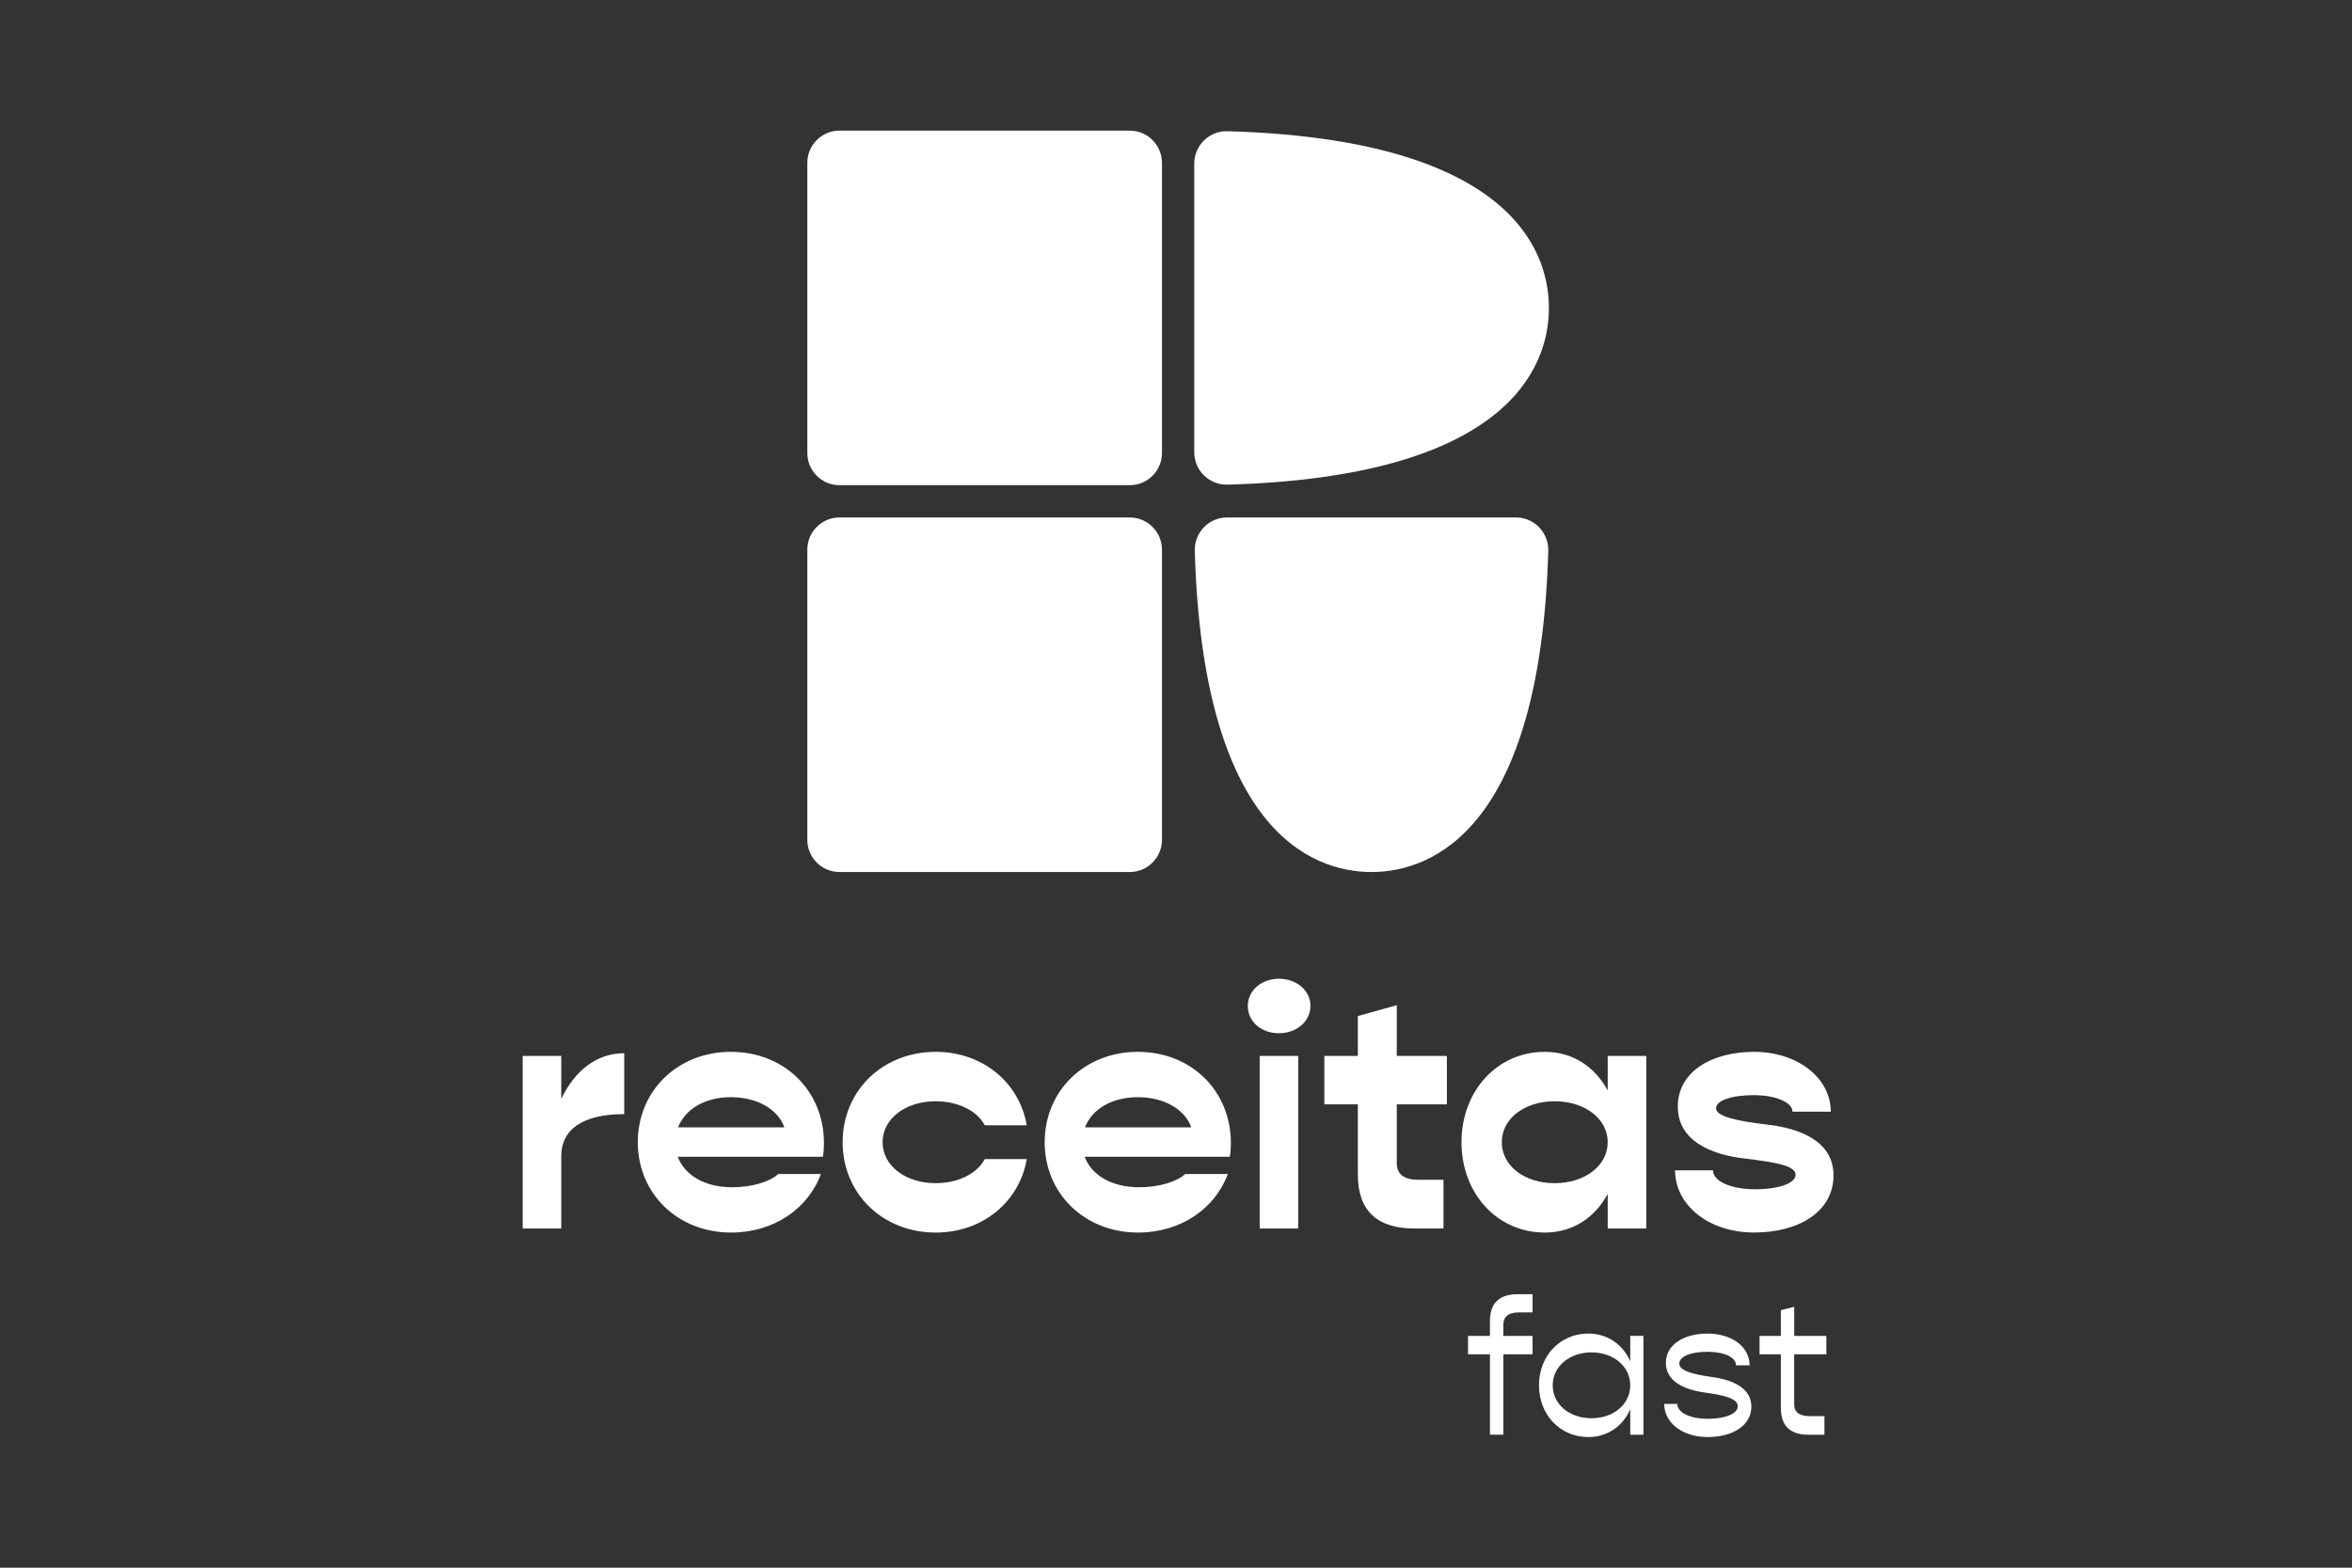 <svg width="60" height="40" viewBox="0 0 60 40" fill="none" xmlns="http://www.w3.org/2000/svg">
<rect x="0" y="0" width="60" height="40" fill="#333333" stroke="none"/>
<path d="M21.417 12.38H28.82C29.274 12.38 29.642 12.012 29.642 11.558V4.155C29.642 3.701 29.273 3.333 28.82 3.333H21.417C20.962 3.333 20.595 3.702 20.595 4.155V11.558C20.595 12.013 20.963 12.38 21.417 12.38ZM21.417 22.25H28.82C29.274 22.25 29.642 21.882 29.642 21.428V14.025C29.642 13.571 29.273 13.203 28.82 13.203H21.417C20.962 13.203 20.595 13.572 20.595 14.025V21.428C20.595 21.883 20.963 22.25 21.417 22.25ZM31.314 3.348C38.37 3.55 39.513 6.273 39.513 7.857C39.513 9.441 38.37 12.167 31.314 12.366C30.851 12.378 30.466 12.006 30.466 11.543V4.171C30.466 3.708 30.852 3.334 31.315 3.348H31.314ZM39.497 14.052C39.295 21.107 36.572 22.25 34.988 22.25C33.404 22.25 30.678 21.107 30.479 14.052C30.467 13.588 30.839 13.203 31.302 13.203H38.673C39.136 13.203 39.51 13.589 39.496 14.053L39.497 14.052Z" fill="white"/>
<path d="M15.924 26.873V28.427C14.879 28.427 14.318 28.808 14.318 29.498V31.346H13.334V26.942H14.318V28.039C14.663 27.314 15.224 26.873 15.924 26.873Z" fill="white"/>
<path d="M20.993 29.515H17.289C17.47 29.99 17.98 30.293 18.679 30.293C19.197 30.293 19.655 30.145 19.853 29.955H20.942C20.613 30.845 19.733 31.449 18.653 31.449C17.289 31.449 16.27 30.456 16.27 29.144C16.27 27.831 17.289 26.838 18.644 26.838C20 26.838 21.019 27.823 21.019 29.169C21.019 29.282 21.011 29.41 20.993 29.514V29.515ZM17.298 28.764H20.009C19.837 28.289 19.3 27.995 18.644 27.995C17.988 27.995 17.479 28.297 17.298 28.764Z" fill="white"/>
<path d="M21.496 29.144C21.496 27.831 22.515 26.838 23.87 26.838C25.062 26.838 26.003 27.615 26.193 28.712H25.122C24.924 28.341 24.441 28.099 23.87 28.099C23.093 28.099 22.515 28.548 22.515 29.144C22.515 29.74 23.093 30.189 23.87 30.189C24.44 30.189 24.924 29.948 25.122 29.575H26.193C26.003 30.672 25.061 31.449 23.87 31.449C22.515 31.449 21.496 30.456 21.496 29.144Z" fill="white"/>
<path d="M31.373 29.515H27.669C27.851 29.99 28.36 30.293 29.059 30.293C29.577 30.293 30.036 30.145 30.233 29.955H31.322C30.994 30.845 30.113 31.449 29.033 31.449C27.669 31.449 26.65 30.456 26.65 29.144C26.65 27.831 27.669 26.838 29.025 26.838C30.38 26.838 31.4 27.823 31.4 29.169C31.4 29.282 31.391 29.41 31.373 29.514V29.515ZM27.678 28.764H30.39C30.217 28.289 29.681 27.995 29.025 27.995C28.368 27.995 27.859 28.297 27.678 28.764Z" fill="white"/>
<path d="M31.832 25.665C31.832 25.276 32.177 24.973 32.626 24.973C33.075 24.973 33.43 25.276 33.43 25.665C33.43 26.053 33.085 26.363 32.626 26.363C32.167 26.363 31.832 26.061 31.832 25.665ZM32.135 26.942H33.118V31.346H32.135V26.942Z" fill="white"/>
<path d="M35.632 28.177V29.671C35.632 29.964 35.814 30.103 36.194 30.103H36.824V31.346H36.081C35.131 31.346 34.639 30.889 34.639 29.974V28.177H33.784V26.943H34.639V25.924L35.632 25.648V26.943H36.91V28.177H35.632Z" fill="white"/>
<path d="M41.997 26.942V31.345H41.013V30.465C40.685 31.069 40.123 31.449 39.407 31.449C38.198 31.449 37.283 30.456 37.283 29.144C37.283 27.831 38.198 26.838 39.407 26.838C40.123 26.838 40.684 27.218 41.013 27.823V26.942H41.997ZM41.013 29.144C41.013 28.548 40.434 28.099 39.658 28.099C38.881 28.099 38.311 28.548 38.311 29.144C38.311 29.74 38.88 30.189 39.658 30.189C40.435 30.189 41.013 29.74 41.013 29.144Z" fill="white"/>
<path d="M42.732 29.86H43.699C43.699 30.137 44.148 30.344 44.77 30.344C45.391 30.344 45.806 30.189 45.806 29.973C45.806 29.74 45.279 29.653 44.493 29.558C43.603 29.454 42.801 29.083 42.801 28.236C42.801 27.321 43.699 26.838 44.743 26.838C45.866 26.838 46.704 27.51 46.704 28.365H45.727C45.727 28.124 45.296 27.943 44.735 27.943C44.173 27.943 43.776 28.081 43.776 28.279C43.776 28.477 44.26 28.599 45.08 28.694C45.917 28.789 46.773 29.118 46.773 29.989C46.773 30.931 45.866 31.448 44.751 31.448C43.577 31.448 42.731 30.741 42.731 29.859L42.732 29.86Z" fill="white"/>
<path d="M38.35 33.804V34.086H39.096V34.555H38.35V36.607H38.009V34.555H37.45V34.086H38.009V33.705C38.009 33.25 38.246 33.023 38.715 33.023H39.096V33.487H38.74C38.484 33.487 38.35 33.596 38.35 33.803V33.804Z" fill="white"/>
<path d="M41.924 34.086V36.608H41.588V35.96C41.4 36.386 41.009 36.667 40.52 36.667C39.798 36.667 39.26 36.098 39.26 35.346C39.26 34.595 39.799 34.026 40.52 34.026C41.01 34.026 41.401 34.308 41.588 34.733V34.085H41.924V34.086ZM41.588 35.346C41.588 34.866 41.162 34.506 40.599 34.506C40.036 34.506 39.61 34.866 39.61 35.346C39.61 35.826 40.03 36.187 40.599 36.187C41.168 36.187 41.588 35.826 41.588 35.346Z" fill="white"/>
<path d="M42.453 35.82H42.789C42.789 36.042 43.11 36.201 43.566 36.201C44.021 36.201 44.331 36.068 44.331 35.88C44.331 35.693 44.025 35.603 43.476 35.529C42.893 35.445 42.497 35.209 42.497 34.773C42.497 34.304 42.962 34.027 43.555 34.027C44.188 34.027 44.633 34.368 44.633 34.837H44.287C44.287 34.635 43.99 34.491 43.555 34.491C43.12 34.491 42.839 34.615 42.839 34.793C42.839 34.961 43.13 35.059 43.669 35.134C44.253 35.214 44.678 35.44 44.678 35.89C44.678 36.375 44.198 36.667 43.561 36.667C42.924 36.667 42.454 36.306 42.454 35.821L42.453 35.82Z" fill="white"/>
<path d="M45.77 34.555V35.831C45.77 36.034 45.904 36.133 46.165 36.133H46.542V36.608H46.136C45.667 36.608 45.43 36.38 45.43 35.925V34.555H44.886V34.086H45.43V33.429L45.771 33.344V34.086H46.591V34.555H45.771H45.77Z" fill="white"/>
</svg>
